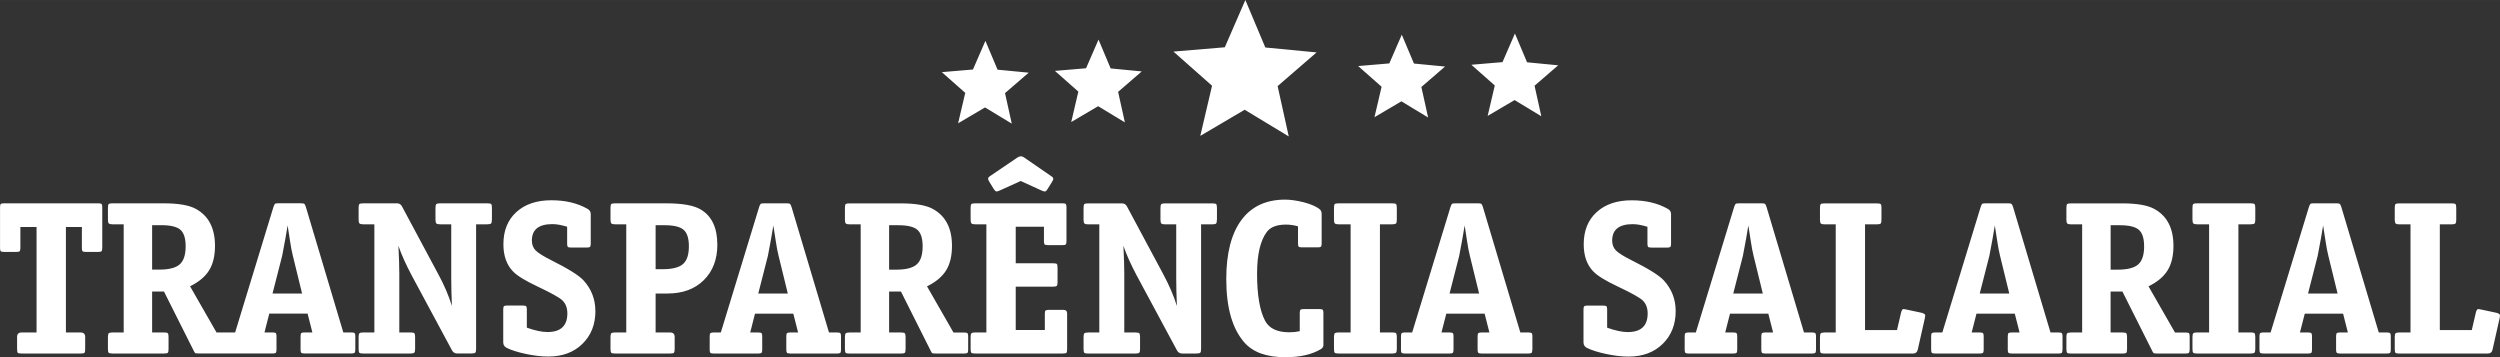 <?xml version="1.0" encoding="UTF-8"?>
<!DOCTYPE svg PUBLIC "-//W3C//DTD SVG 1.1//EN" "http://www.w3.org/Graphics/SVG/1.1/DTD/svg11.dtd">
<!-- Creator: CorelDRAW -->
<svg xmlns="http://www.w3.org/2000/svg" xml:space="preserve" width="32.403mm" height="4.63mm" version="1.1" style="shape-rendering:geometricPrecision; text-rendering:geometricPrecision; image-rendering:optimizeQuality; fill-rule:evenodd; clip-rule:evenodd"
viewBox="0 0 599.67 85.68"
 xmlns:xlink="http://www.w3.org/1999/xlink"
 xmlns:xodm="http://www.corel.com/coreldraw/odm/2003">
 <rect x="0" y="0" width="599.67" height="85.68" fill="#333333" stroke="none"/>
 <defs>
  <style type="text/css">
   <![CDATA[
    .fil1 {fill:white}
    .fil0 {fill:white;fill-rule:nonzero}
   ]]>
  </style>
 </defs>
 <g id="Camada_x0020_1">
  <path class="fil0" d="M24.52 59.53c0,0.42 -0.07,0.67 -0.21,0.76 -0.14,0.09 -0.37,0.13 -0.68,0.13l-3.1 0c-0.42,0 -0.67,-0.07 -0.76,-0.21 -0.09,-0.14 -0.13,-0.37 -0.13,-0.68l0 -5.09 -3.83 0 0 25.31 3.57 0c0.7,0 1.05,0.37 1.05,1.1l0 2.84c0,0.49 -0.05,0.8 -0.16,0.92 -0.1,0.12 -0.4,0.18 -0.89,0.18l-14.23 0c-0.49,0 -0.79,-0.06 -0.89,-0.18 -0.11,-0.12 -0.16,-0.43 -0.16,-0.92l0 -2.84c0,-0.73 0.35,-1.1 1.05,-1.1l3.62 0 0 -25.31 -3.88 0 0 5.09c0,0.42 -0.07,0.67 -0.21,0.76 -0.14,0.09 -0.37,0.13 -0.68,0.13l-3.1 0c-0.42,0 -0.67,-0.07 -0.76,-0.21 -0.09,-0.14 -0.13,-0.37 -0.13,-0.68l0 -9.87c0,-0.42 0.07,-0.67 0.21,-0.76 0.14,-0.09 0.37,-0.13 0.68,-0.13l22.74 0c0.42,0 0.67,0.07 0.76,0.21 0.09,0.14 0.13,0.37 0.13,0.68l0 9.87zm30.93 24.36c0,0.42 -0.07,0.67 -0.21,0.76 -0.14,0.09 -0.37,0.13 -0.68,0.13l-6.93 0c-0.42,0 -0.68,-0.03 -0.79,-0.08 -0.1,-0.05 -0.24,-0.27 -0.42,-0.66l-7.09 -14.12 -2.84 0 0 9.82 2.84 0c0.49,0 0.8,0.06 0.92,0.19 0.12,0.12 0.18,0.43 0.18,0.92l0 2.84c0,0.49 -0.06,0.8 -0.18,0.92 -0.12,0.12 -0.43,0.18 -0.92,0.18l-12.34 0c-0.49,0 -0.8,-0.06 -0.92,-0.18 -0.12,-0.12 -0.18,-0.43 -0.18,-0.92l0 -2.84c0,-0.49 0.07,-0.8 0.21,-0.92 0.14,-0.12 0.44,-0.19 0.89,-0.19l2.68 0 0 -25.94 -2.68 0c-0.46,0 -0.75,-0.07 -0.89,-0.21 -0.14,-0.14 -0.21,-0.44 -0.21,-0.89l0 -2.83c0,-0.49 0.06,-0.8 0.18,-0.92 0.12,-0.12 0.43,-0.18 0.92,-0.18l12.34 0c3.53,0 6.11,0.46 7.72,1.37 3.01,1.68 4.52,4.62 4.52,8.82 0,2.38 -0.46,4.33 -1.39,5.85 -0.93,1.52 -2.46,2.81 -4.59,3.86l6.35 11.08 2.62 0c0.42,0 0.67,0.07 0.76,0.21 0.09,0.14 0.13,0.37 0.13,0.68l0 3.26zm-10.92 -24.84c0,-1.89 -0.42,-3.2 -1.26,-3.94 -0.84,-0.73 -2.36,-1.1 -4.57,-1.1l-2.21 0 0 10.66 1.68 0c2.34,0 3.99,-0.42 4.94,-1.26 0.95,-0.84 1.42,-2.29 1.42,-4.36zm40.69 24.84c0,0.42 -0.07,0.67 -0.21,0.76 -0.14,0.09 -0.37,0.13 -0.68,0.13l-11.34 0c-0.42,0 -0.68,-0.07 -0.76,-0.21 -0.09,-0.14 -0.13,-0.37 -0.13,-0.68l0 -3.26c0,-0.42 0.07,-0.67 0.21,-0.76 0.14,-0.09 0.37,-0.13 0.68,-0.13l1.94 0 -1.15 -4.52 -9.19 0 -1.15 4.52 1.99 0c0.42,0 0.67,0.07 0.76,0.21 0.09,0.14 0.13,0.37 0.13,0.68l0 3.26c0,0.42 -0.07,0.67 -0.21,0.76 -0.14,0.09 -0.37,0.13 -0.68,0.13l-10.82 0c-0.42,0 -0.67,-0.07 -0.76,-0.21 -0.09,-0.14 -0.13,-0.37 -0.13,-0.68l0 -3.26c0,-0.42 0.07,-0.67 0.21,-0.76 0.14,-0.09 0.37,-0.13 0.68,-0.13l1.79 0 9.19 -30.09c0.14,-0.42 0.26,-0.67 0.37,-0.76 0.1,-0.09 0.37,-0.13 0.79,-0.13l5.46 0c0.42,0 0.68,0.04 0.79,0.13 0.1,0.09 0.23,0.34 0.37,0.76l8.98 30.09 1.99 0c0.42,0 0.67,0.07 0.76,0.21 0.09,0.14 0.13,0.37 0.13,0.68l0 3.26zm-12.76 -13.49l-2.21 -9.03c-0.24,-0.95 -0.47,-2.14 -0.68,-3.57l-0.58 -3.73c-0.28,1.82 -0.72,4.25 -1.31,7.3l-2.31 9.03 7.09 0zm45.52 -17.7c0,0.46 -0.06,0.75 -0.18,0.89 -0.12,0.14 -0.43,0.21 -0.92,0.21l-2.68 0 0 29.88c0,0.46 -0.06,0.75 -0.18,0.89 -0.12,0.14 -0.43,0.21 -0.92,0.21l-3.46 0c-0.53,0 -0.93,-0.24 -1.21,-0.73l-9.66 -17.96c-1.4,-2.63 -2.47,-5.01 -3.2,-7.14 0.14,2.8 0.21,5.06 0.21,6.77l0 14.02 2.68 0c0.49,0 0.8,0.06 0.92,0.19 0.12,0.12 0.19,0.43 0.19,0.92l0 2.84c0,0.46 -0.06,0.75 -0.19,0.89 -0.12,0.14 -0.43,0.21 -0.92,0.21l-11.34 0c-0.49,0 -0.8,-0.06 -0.92,-0.18 -0.12,-0.12 -0.18,-0.43 -0.18,-0.92l0 -2.84c0,-0.49 0.07,-0.8 0.21,-0.92 0.14,-0.12 0.44,-0.19 0.89,-0.19l2.68 0 0 -25.94 -2.68 0c-0.46,0 -0.75,-0.07 -0.89,-0.21 -0.14,-0.14 -0.21,-0.44 -0.21,-0.89l0 -2.83c0,-0.49 0.06,-0.8 0.18,-0.92 0.12,-0.12 0.43,-0.18 0.92,-0.18l8.09 0c0.56,0 0.96,0.24 1.21,0.73l8.72 16.28c1.44,2.66 2.52,5.2 3.26,7.61 -0.11,-2.59 -0.16,-4.87 -0.16,-6.83l0 -12.76 -2.68 0c-0.46,0 -0.75,-0.07 -0.89,-0.21 -0.14,-0.14 -0.21,-0.44 -0.21,-0.89l0 -2.83c0,-0.49 0.07,-0.8 0.21,-0.92 0.14,-0.12 0.44,-0.18 0.89,-0.18l11.34 0c0.49,0 0.8,0.06 0.92,0.18 0.12,0.12 0.18,0.43 0.18,0.92l0 2.83zm24.84 21.9c0,3.22 -1.04,5.85 -3.12,7.88 -2.08,2.03 -4.8,3.04 -8.17,3.04 -1.65,0 -3.45,-0.21 -5.41,-0.63 -1.96,-0.42 -3.5,-0.91 -4.62,-1.47 -0.53,-0.28 -0.79,-0.72 -0.79,-1.31l0 -7.93c0,-0.42 0.07,-0.67 0.21,-0.76 0.14,-0.09 0.37,-0.13 0.68,-0.13l3.88 0c0.42,0 0.67,0.07 0.76,0.21 0.09,0.14 0.13,0.37 0.13,0.68l0 4.41c1.96,0.7 3.61,1.05 4.94,1.05 3.18,0 4.78,-1.49 4.78,-4.46 0,-1.3 -0.38,-2.33 -1.16,-3.1 -0.66,-0.67 -2.69,-1.8 -6.09,-3.41 -2.91,-1.37 -4.85,-2.57 -5.83,-3.62 -1.5,-1.57 -2.26,-3.73 -2.26,-6.46 0,-3.26 1.03,-5.83 3.1,-7.72 2.07,-1.89 4.87,-2.84 8.4,-2.84 3.36,0 6.25,0.68 8.66,2.05 0.52,0.28 0.79,0.7 0.79,1.26l0 7.14c0,0.42 -0.07,0.67 -0.21,0.76 -0.14,0.09 -0.37,0.13 -0.68,0.13l-3.88 0c-0.42,0 -0.68,-0.07 -0.76,-0.21 -0.09,-0.14 -0.13,-0.37 -0.13,-0.68l0 -4.1c-1.37,-0.42 -2.54,-0.63 -3.52,-0.63 -3.29,0 -4.94,1.31 -4.94,3.94 0,0.98 0.31,1.78 0.92,2.39 0.61,0.61 1.86,1.39 3.75,2.34 4.06,2.03 6.63,3.64 7.72,4.83 1.89,2.07 2.84,4.52 2.84,7.35zm29.25 -15.96c0,3.57 -1.09,6.42 -3.26,8.56 -2.17,2.14 -5.07,3.2 -8.71,3.2l-2.84 0 0 9.35 3.52 0c0.7,0 1.05,0.37 1.05,1.1l0 2.84c0,0.49 -0.06,0.8 -0.19,0.92 -0.12,0.12 -0.41,0.18 -0.87,0.18l-13.23 0c-0.49,0 -0.8,-0.06 -0.92,-0.18 -0.12,-0.12 -0.18,-0.43 -0.18,-0.92l0 -2.84c0,-0.49 0.07,-0.8 0.21,-0.92 0.14,-0.12 0.44,-0.19 0.89,-0.19l2.68 0 0 -25.94 -2.68 0c-0.46,0 -0.75,-0.07 -0.89,-0.21 -0.14,-0.14 -0.21,-0.44 -0.21,-0.89l0 -2.83c0,-0.49 0.06,-0.8 0.18,-0.92 0.12,-0.12 0.43,-0.18 0.92,-0.18l12.29 0c3.85,0 6.6,0.49 8.24,1.47 2.66,1.57 3.99,4.38 3.99,8.4zm-6.83 0.42c0,-1.89 -0.42,-3.2 -1.26,-3.94 -0.84,-0.73 -2.34,-1.1 -4.52,-1.1l-2.2 0 0 10.55 1.68 0c2.31,0 3.94,-0.41 4.88,-1.23 0.95,-0.82 1.42,-2.25 1.42,-4.28zm36.49 24.84c0,0.42 -0.07,0.67 -0.21,0.76 -0.14,0.09 -0.37,0.13 -0.68,0.13l-11.34 0c-0.42,0 -0.67,-0.07 -0.76,-0.21 -0.09,-0.14 -0.13,-0.37 -0.13,-0.68l0 -3.26c0,-0.42 0.07,-0.67 0.21,-0.76 0.14,-0.09 0.37,-0.13 0.68,-0.13l1.94 0 -1.15 -4.52 -9.19 0 -1.15 4.52 1.99 0c0.42,0 0.67,0.07 0.76,0.21 0.09,0.14 0.13,0.37 0.13,0.68l0 3.26c0,0.42 -0.07,0.67 -0.21,0.76 -0.14,0.09 -0.37,0.13 -0.68,0.13l-10.82 0c-0.42,0 -0.67,-0.07 -0.76,-0.21 -0.09,-0.14 -0.13,-0.37 -0.13,-0.68l0 -3.26c0,-0.42 0.07,-0.67 0.21,-0.76 0.14,-0.09 0.37,-0.13 0.68,-0.13l1.78 0 9.19 -30.09c0.14,-0.42 0.26,-0.67 0.37,-0.76 0.11,-0.09 0.37,-0.13 0.79,-0.13l5.46 0c0.42,0 0.68,0.04 0.79,0.13 0.1,0.09 0.23,0.34 0.37,0.76l8.98 30.09 1.99 0c0.42,0 0.67,0.07 0.76,0.21 0.09,0.14 0.13,0.37 0.13,0.68l0 3.26zm-12.76 -13.49l-2.21 -9.03c-0.24,-0.95 -0.47,-2.14 -0.68,-3.57l-0.58 -3.73c-0.28,1.82 -0.72,4.25 -1.31,7.3l-2.31 9.03 7.09 0zm43.26 13.49c0,0.42 -0.07,0.67 -0.21,0.76 -0.14,0.09 -0.37,0.13 -0.68,0.13l-6.93 0c-0.42,0 -0.68,-0.03 -0.79,-0.08 -0.11,-0.05 -0.24,-0.27 -0.42,-0.66l-7.09 -14.12 -2.84 0 0 9.82 2.84 0c0.49,0 0.8,0.06 0.92,0.19 0.12,0.12 0.19,0.43 0.19,0.92l0 2.84c0,0.49 -0.06,0.8 -0.19,0.92 -0.12,0.12 -0.43,0.18 -0.92,0.18l-12.34 0c-0.49,0 -0.8,-0.06 -0.92,-0.18 -0.12,-0.12 -0.18,-0.43 -0.18,-0.92l0 -2.84c0,-0.49 0.07,-0.8 0.21,-0.92 0.14,-0.12 0.44,-0.19 0.89,-0.19l2.68 0 0 -25.94 -2.68 0c-0.46,0 -0.75,-0.07 -0.89,-0.21 -0.14,-0.14 -0.21,-0.44 -0.21,-0.89l0 -2.83c0,-0.49 0.06,-0.8 0.18,-0.92 0.12,-0.12 0.43,-0.18 0.92,-0.18l12.34 0c3.53,0 6.11,0.46 7.72,1.37 3.01,1.68 4.52,4.62 4.52,8.82 0,2.38 -0.46,4.33 -1.39,5.85 -0.93,1.52 -2.46,2.81 -4.6,3.86l6.35 11.08 2.63 0c0.42,0 0.67,0.07 0.76,0.21 0.09,0.14 0.13,0.37 0.13,0.68l0 3.26zm-10.92 -24.84c0,-1.89 -0.42,-3.2 -1.26,-3.94 -0.84,-0.73 -2.36,-1.1 -4.57,-1.1l-2.21 0 0 10.66 1.68 0c2.34,0 3.99,-0.42 4.94,-1.26 0.95,-0.84 1.42,-2.29 1.42,-4.36zm31.35 -16.17c0,0.14 -0.11,0.38 -0.31,0.73l-1.05 1.68c-0.24,0.42 -0.47,0.63 -0.68,0.63 -0.17,0 -0.45,-0.09 -0.84,-0.26l-4.94 -2.26 -4.99 2.26c-0.38,0.17 -0.65,0.26 -0.79,0.26 -0.21,0 -0.46,-0.23 -0.74,-0.68l-1 -1.63c-0.21,-0.35 -0.31,-0.59 -0.31,-0.73 0,-0.24 0.19,-0.49 0.58,-0.73l6.51 -4.41c0.24,-0.17 0.51,-0.26 0.79,-0.26 0.24,0 0.49,0.09 0.73,0.26l6.56 4.52c0.32,0.21 0.47,0.42 0.47,0.63zm3.31 40.8c0,0.49 -0.05,0.8 -0.16,0.92 -0.11,0.12 -0.4,0.18 -0.89,0.18l-21 0c-0.49,0 -0.8,-0.06 -0.92,-0.18 -0.12,-0.12 -0.18,-0.43 -0.18,-0.92l0 -2.84c0,-0.49 0.07,-0.8 0.21,-0.92 0.14,-0.12 0.44,-0.19 0.89,-0.19l2.68 0 0 -25.94 -2.68 0c-0.46,0 -0.75,-0.07 -0.89,-0.21 -0.14,-0.14 -0.21,-0.44 -0.21,-0.89l0 -2.83c0,-0.49 0.06,-0.8 0.18,-0.92 0.12,-0.12 0.43,-0.18 0.92,-0.18l21 0c0.42,0 0.67,0.07 0.76,0.21 0.09,0.14 0.13,0.37 0.13,0.68l0 8.24c0,0.42 -0.07,0.67 -0.21,0.76 -0.14,0.09 -0.37,0.13 -0.68,0.13l-3.62 0c-0.42,0 -0.67,-0.07 -0.76,-0.21 -0.09,-0.14 -0.13,-0.37 -0.13,-0.68l0 -3.52 -6.77 0 0 8.77 8.93 0c0.49,0 0.8,0.05 0.92,0.16 0.12,0.1 0.18,0.4 0.18,0.89l0 3.46c0,0.46 -0.06,0.75 -0.18,0.89 -0.12,0.14 -0.43,0.21 -0.92,0.21l-8.93 0 0 10.4 6.98 0 0 -3.94c0,-0.42 0.07,-0.67 0.21,-0.76 0.14,-0.09 0.37,-0.13 0.68,-0.13l3.62 0c0.56,0 0.84,0.3 0.84,0.89l0 8.45zm35.92 -30.98c0,0.46 -0.06,0.75 -0.19,0.89 -0.12,0.14 -0.43,0.21 -0.92,0.21l-2.68 0 0 29.88c0,0.46 -0.06,0.75 -0.18,0.89 -0.12,0.14 -0.43,0.21 -0.92,0.21l-3.46 0c-0.53,0 -0.93,-0.24 -1.21,-0.73l-9.66 -17.96c-1.4,-2.63 -2.47,-5.01 -3.2,-7.14 0.14,2.8 0.21,5.06 0.21,6.77l0 14.02 2.68 0c0.49,0 0.8,0.06 0.92,0.19 0.12,0.12 0.18,0.43 0.18,0.92l0 2.84c0,0.46 -0.06,0.75 -0.18,0.89 -0.12,0.14 -0.43,0.21 -0.92,0.21l-11.34 0c-0.49,0 -0.8,-0.06 -0.92,-0.18 -0.12,-0.12 -0.19,-0.43 -0.19,-0.92l0 -2.84c0,-0.49 0.07,-0.8 0.21,-0.92 0.14,-0.12 0.44,-0.19 0.89,-0.19l2.68 0 0 -25.94 -2.68 0c-0.46,0 -0.75,-0.07 -0.89,-0.21 -0.14,-0.14 -0.21,-0.44 -0.21,-0.89l0 -2.83c0,-0.49 0.06,-0.8 0.19,-0.92 0.12,-0.12 0.43,-0.18 0.92,-0.18l8.09 0c0.56,0 0.96,0.24 1.21,0.73l8.72 16.28c1.43,2.66 2.52,5.2 3.26,7.61 -0.11,-2.59 -0.16,-4.87 -0.16,-6.83l0 -12.76 -2.68 0c-0.46,0 -0.75,-0.07 -0.89,-0.21 -0.14,-0.14 -0.21,-0.44 -0.21,-0.89l0 -2.83c0,-0.49 0.07,-0.8 0.21,-0.92 0.14,-0.12 0.44,-0.18 0.89,-0.18l11.34 0c0.49,0 0.8,0.06 0.92,0.18 0.12,0.12 0.19,0.43 0.19,0.92l0 2.83zm25.57 29.93c0,0.49 -0.21,0.86 -0.63,1.1 -2.17,1.3 -5,1.94 -8.51,1.94 -4.45,0 -7.7,-1.15 -9.77,-3.46 -2.94,-3.29 -4.41,-8.38 -4.41,-15.28 0,-6.16 1.21,-10.88 3.62,-14.15 2.42,-3.27 5.92,-4.91 10.5,-4.91 1.26,0 2.75,0.21 4.46,0.63 1.96,0.53 3.29,1.14 3.99,1.84 0.21,0.24 0.31,0.58 0.31,1l0 7.09c0,0.42 -0.07,0.67 -0.21,0.76 -0.14,0.09 -0.37,0.13 -0.68,0.13l-3.94 0c-0.35,0 -0.58,-0.06 -0.68,-0.18 -0.11,-0.12 -0.16,-0.36 -0.16,-0.71l0 -4.15c-0.95,-0.28 -1.91,-0.42 -2.89,-0.42 -2.17,0 -3.69,0.58 -4.57,1.73 -1.57,2.07 -2.36,5.43 -2.36,10.08 0,5.11 0.65,8.87 1.94,11.29 0.98,1.82 2.91,2.73 5.78,2.73 0.88,0 1.72,-0.09 2.52,-0.26l0 -4.41c0,-0.42 0.07,-0.67 0.21,-0.76 0.14,-0.09 0.37,-0.13 0.68,-0.13l3.89 0c0.42,0 0.67,0.07 0.76,0.21 0.09,0.14 0.13,0.37 0.13,0.68l0 7.61zm17.59 1.05c0,0.46 -0.06,0.75 -0.19,0.89 -0.12,0.14 -0.43,0.21 -0.92,0.21l-12.86 0c-0.49,0 -0.8,-0.06 -0.92,-0.18 -0.12,-0.12 -0.18,-0.43 -0.18,-0.92l0 -2.84c0,-0.49 0.07,-0.8 0.21,-0.92 0.14,-0.12 0.44,-0.19 0.89,-0.19l2.89 0 0 -25.94 -2.89 0c-0.46,0 -0.75,-0.07 -0.89,-0.21 -0.14,-0.14 -0.21,-0.44 -0.21,-0.89l0 -2.83c0,-0.49 0.06,-0.8 0.18,-0.92 0.12,-0.12 0.43,-0.18 0.92,-0.18l12.86 0c0.49,0 0.8,0.06 0.92,0.18 0.12,0.12 0.19,0.43 0.19,0.92l0 2.83c0,0.46 -0.06,0.75 -0.19,0.89 -0.12,0.14 -0.43,0.21 -0.92,0.21l-2.94 0 0 25.94 2.94 0c0.49,0 0.8,0.06 0.92,0.19 0.12,0.12 0.19,0.43 0.19,0.92l0 2.84zm32.5 0.21c0,0.42 -0.07,0.67 -0.21,0.76 -0.14,0.09 -0.37,0.13 -0.68,0.13l-11.34 0c-0.42,0 -0.67,-0.07 -0.76,-0.21 -0.09,-0.14 -0.13,-0.37 -0.13,-0.68l0 -3.26c0,-0.42 0.07,-0.67 0.21,-0.76 0.14,-0.09 0.37,-0.13 0.68,-0.13l1.94 0 -1.15 -4.52 -9.19 0 -1.16 4.52 2 0c0.42,0 0.67,0.07 0.76,0.21 0.09,0.14 0.13,0.37 0.13,0.68l0 3.26c0,0.42 -0.07,0.67 -0.21,0.76 -0.14,0.09 -0.37,0.13 -0.68,0.13l-10.82 0c-0.42,0 -0.67,-0.07 -0.76,-0.21 -0.09,-0.14 -0.13,-0.37 -0.13,-0.68l0 -3.26c0,-0.42 0.07,-0.67 0.21,-0.76 0.14,-0.09 0.37,-0.13 0.68,-0.13l1.79 0 9.19 -30.09c0.14,-0.42 0.26,-0.67 0.37,-0.76 0.11,-0.09 0.37,-0.13 0.79,-0.13l5.46 0c0.42,0 0.68,0.04 0.79,0.13 0.11,0.09 0.23,0.34 0.37,0.76l8.98 30.09 2 0c0.42,0 0.67,0.07 0.76,0.21 0.09,0.14 0.13,0.37 0.13,0.68l0 3.26zm-12.76 -13.49l-2.21 -9.03c-0.25,-0.95 -0.47,-2.14 -0.68,-3.57l-0.58 -3.73c-0.28,1.82 -0.72,4.25 -1.31,7.3l-2.31 9.03 7.09 0zm47.15 4.2c0,3.22 -1.04,5.85 -3.12,7.88 -2.08,2.03 -4.8,3.04 -8.17,3.04 -1.65,0 -3.45,-0.21 -5.41,-0.63 -1.96,-0.42 -3.5,-0.91 -4.62,-1.47 -0.53,-0.28 -0.79,-0.72 -0.79,-1.31l0 -7.93c0,-0.42 0.07,-0.67 0.21,-0.76 0.14,-0.09 0.37,-0.13 0.68,-0.13l3.89 0c0.42,0 0.67,0.07 0.76,0.21 0.09,0.14 0.13,0.37 0.13,0.68l0 4.41c1.96,0.7 3.61,1.05 4.94,1.05 3.18,0 4.78,-1.49 4.78,-4.46 0,-1.3 -0.38,-2.33 -1.16,-3.1 -0.66,-0.67 -2.69,-1.8 -6.09,-3.41 -2.91,-1.37 -4.85,-2.57 -5.83,-3.62 -1.5,-1.57 -2.26,-3.73 -2.26,-6.46 0,-3.26 1.03,-5.83 3.1,-7.72 2.07,-1.89 4.87,-2.84 8.4,-2.84 3.36,0 6.25,0.68 8.66,2.05 0.53,0.28 0.79,0.7 0.79,1.26l0 7.14c0,0.42 -0.07,0.67 -0.21,0.76 -0.14,0.09 -0.37,0.13 -0.68,0.13l-3.88 0c-0.42,0 -0.68,-0.07 -0.76,-0.21 -0.09,-0.14 -0.13,-0.37 -0.13,-0.68l0 -4.1c-1.37,-0.42 -2.54,-0.63 -3.52,-0.63 -3.29,0 -4.94,1.31 -4.94,3.94 0,0.98 0.31,1.78 0.92,2.39 0.61,0.61 1.86,1.39 3.75,2.34 4.06,2.03 6.63,3.64 7.72,4.83 1.89,2.07 2.84,4.52 2.84,7.35zm33.66 9.29c0,0.42 -0.07,0.67 -0.21,0.76 -0.14,0.09 -0.37,0.13 -0.68,0.13l-11.34 0c-0.42,0 -0.67,-0.07 -0.76,-0.21 -0.09,-0.14 -0.13,-0.37 -0.13,-0.68l0 -3.26c0,-0.42 0.07,-0.67 0.21,-0.76 0.14,-0.09 0.37,-0.13 0.68,-0.13l1.94 0 -1.15 -4.52 -9.19 0 -1.15 4.52 1.99 0c0.42,0 0.67,0.07 0.76,0.21 0.09,0.14 0.13,0.37 0.13,0.68l0 3.26c0,0.42 -0.07,0.67 -0.21,0.76 -0.14,0.09 -0.37,0.13 -0.68,0.13l-10.82 0c-0.42,0 -0.67,-0.07 -0.76,-0.21 -0.09,-0.14 -0.13,-0.37 -0.13,-0.68l0 -3.26c0,-0.42 0.07,-0.67 0.21,-0.76 0.14,-0.09 0.37,-0.13 0.68,-0.13l1.78 0 9.19 -30.09c0.14,-0.42 0.26,-0.67 0.37,-0.76 0.11,-0.09 0.37,-0.13 0.79,-0.13l5.46 0c0.42,0 0.68,0.04 0.79,0.13 0.1,0.09 0.23,0.34 0.37,0.76l8.98 30.09 1.99 0c0.42,0 0.67,0.07 0.76,0.21 0.09,0.14 0.13,0.37 0.13,0.68l0 3.26zm-12.76 -13.49l-2.21 -9.03c-0.24,-0.95 -0.47,-2.14 -0.68,-3.57l-0.58 -3.73c-0.28,1.82 -0.72,4.25 -1.31,7.3l-2.31 9.03 7.09 0zm38.96 5.3c0,0.14 -0.04,0.37 -0.11,0.68l-1.68 7.46c-0.14,0.63 -0.53,0.95 -1.15,0.95l-21.21 0c-0.49,0 -0.8,-0.06 -0.92,-0.18 -0.12,-0.12 -0.18,-0.43 -0.18,-0.92l0 -2.84c0,-0.49 0.07,-0.8 0.21,-0.92 0.14,-0.12 0.44,-0.19 0.89,-0.19l2.68 0 0 -25.94 -2.68 0c-0.46,0 -0.75,-0.07 -0.89,-0.21 -0.14,-0.14 -0.21,-0.44 -0.21,-0.89l0 -2.83c0,-0.49 0.06,-0.8 0.18,-0.92 0.12,-0.12 0.43,-0.18 0.92,-0.18l12.55 0c0.49,0 0.8,0.06 0.92,0.18 0.12,0.12 0.18,0.43 0.18,0.92l0 2.83c0,0.46 -0.06,0.75 -0.18,0.89 -0.12,0.14 -0.43,0.21 -0.92,0.21l-2.84 0 0 25.36 7.67 0 0.95 -4.1c0.14,-0.63 0.35,-0.95 0.63,-0.95 0.07,0 0.35,0.05 0.84,0.16l3.47 0.74c0.59,0.14 0.89,0.37 0.89,0.68zm32.92 8.19c0,0.42 -0.07,0.67 -0.21,0.76 -0.14,0.09 -0.37,0.13 -0.68,0.13l-11.34 0c-0.42,0 -0.68,-0.07 -0.76,-0.21 -0.09,-0.14 -0.13,-0.37 -0.13,-0.68l0 -3.26c0,-0.42 0.07,-0.67 0.21,-0.76 0.14,-0.09 0.37,-0.13 0.68,-0.13l1.94 0 -1.15 -4.52 -9.19 0 -1.15 4.52 1.99 0c0.42,0 0.67,0.07 0.76,0.21 0.09,0.14 0.13,0.37 0.13,0.68l0 3.26c0,0.42 -0.07,0.67 -0.21,0.76 -0.14,0.09 -0.37,0.13 -0.68,0.13l-10.82 0c-0.42,0 -0.67,-0.07 -0.76,-0.21 -0.09,-0.14 -0.13,-0.37 -0.13,-0.68l0 -3.26c0,-0.42 0.07,-0.67 0.21,-0.76 0.14,-0.09 0.37,-0.13 0.68,-0.13l1.79 0 9.19 -30.09c0.14,-0.42 0.26,-0.67 0.37,-0.76 0.11,-0.09 0.37,-0.13 0.79,-0.13l5.46 0c0.42,0 0.68,0.04 0.79,0.13 0.1,0.09 0.23,0.34 0.37,0.76l8.98 30.09 1.99 0c0.42,0 0.67,0.07 0.76,0.21 0.09,0.14 0.13,0.37 0.13,0.68l0 3.26zm-12.76 -13.49l-2.21 -9.03c-0.24,-0.95 -0.47,-2.14 -0.68,-3.57l-0.58 -3.73c-0.28,1.82 -0.72,4.25 -1.31,7.3l-2.31 9.03 7.09 0zm43.26 13.49c0,0.42 -0.07,0.67 -0.21,0.76 -0.14,0.09 -0.37,0.13 -0.68,0.13l-6.93 0c-0.42,0 -0.68,-0.03 -0.79,-0.08 -0.11,-0.05 -0.24,-0.27 -0.42,-0.66l-7.09 -14.12 -2.84 0 0 9.82 2.84 0c0.49,0 0.8,0.06 0.92,0.19 0.12,0.12 0.19,0.43 0.19,0.92l0 2.84c0,0.49 -0.06,0.8 -0.19,0.92 -0.12,0.12 -0.43,0.18 -0.92,0.18l-12.34 0c-0.49,0 -0.8,-0.06 -0.92,-0.18 -0.12,-0.12 -0.18,-0.43 -0.18,-0.92l0 -2.84c0,-0.49 0.07,-0.8 0.21,-0.92 0.14,-0.12 0.44,-0.19 0.89,-0.19l2.68 0 0 -25.94 -2.68 0c-0.45,0 -0.75,-0.07 -0.89,-0.21 -0.14,-0.14 -0.21,-0.44 -0.21,-0.89l0 -2.83c0,-0.49 0.06,-0.8 0.18,-0.92 0.12,-0.12 0.43,-0.18 0.92,-0.18l12.34 0c3.53,0 6.11,0.46 7.72,1.37 3.01,1.68 4.52,4.62 4.52,8.82 0,2.38 -0.46,4.33 -1.39,5.85 -0.93,1.52 -2.46,2.81 -4.59,3.86l6.35 11.08 2.63 0c0.42,0 0.67,0.07 0.76,0.21 0.09,0.14 0.13,0.37 0.13,0.68l0 3.26zm-10.92 -24.84c0,-1.89 -0.42,-3.2 -1.26,-3.94 -0.84,-0.73 -2.36,-1.1 -4.57,-1.1l-2.2 0 0 10.66 1.68 0c2.34,0 3.99,-0.42 4.94,-1.26 0.94,-0.84 1.42,-2.29 1.42,-4.36zm26.67 24.63c0,0.46 -0.06,0.75 -0.19,0.89 -0.12,0.14 -0.43,0.21 -0.92,0.21l-12.86 0c-0.49,0 -0.8,-0.06 -0.92,-0.18 -0.12,-0.12 -0.18,-0.43 -0.18,-0.92l0 -2.84c0,-0.49 0.07,-0.8 0.21,-0.92 0.14,-0.12 0.44,-0.19 0.89,-0.19l2.89 0 0 -25.94 -2.89 0c-0.46,0 -0.75,-0.07 -0.89,-0.21 -0.14,-0.14 -0.21,-0.44 -0.21,-0.89l0 -2.83c0,-0.49 0.06,-0.8 0.18,-0.92 0.12,-0.12 0.43,-0.18 0.92,-0.18l12.86 0c0.49,0 0.8,0.06 0.92,0.18 0.12,0.12 0.19,0.43 0.19,0.92l0 2.83c0,0.46 -0.06,0.75 -0.19,0.89 -0.12,0.14 -0.43,0.21 -0.92,0.21l-2.94 0 0 25.94 2.94 0c0.49,0 0.8,0.06 0.92,0.19 0.12,0.12 0.19,0.43 0.19,0.92l0 2.84zm32.5 0.21c0,0.42 -0.07,0.67 -0.21,0.76 -0.14,0.09 -0.37,0.13 -0.68,0.13l-11.34 0c-0.42,0 -0.67,-0.07 -0.76,-0.21 -0.09,-0.14 -0.13,-0.37 -0.13,-0.68l0 -3.26c0,-0.42 0.07,-0.67 0.21,-0.76 0.14,-0.09 0.37,-0.13 0.68,-0.13l1.94 0 -1.15 -4.52 -9.19 0 -1.16 4.52 2 0c0.42,0 0.67,0.07 0.76,0.21 0.09,0.14 0.13,0.37 0.13,0.68l0 3.26c0,0.42 -0.07,0.67 -0.21,0.76 -0.14,0.09 -0.37,0.13 -0.68,0.13l-10.82 0c-0.42,0 -0.67,-0.07 -0.76,-0.21 -0.09,-0.14 -0.13,-0.37 -0.13,-0.68l0 -3.26c0,-0.42 0.07,-0.67 0.21,-0.76 0.14,-0.09 0.37,-0.13 0.68,-0.13l1.78 0 9.19 -30.09c0.14,-0.42 0.26,-0.67 0.37,-0.76 0.11,-0.09 0.37,-0.13 0.79,-0.13l5.46 0c0.42,0 0.68,0.04 0.79,0.13 0.11,0.09 0.23,0.34 0.37,0.76l8.98 30.09 1.99 0c0.42,0 0.68,0.07 0.76,0.21 0.09,0.14 0.13,0.37 0.13,0.68l0 3.26zm-12.76 -13.49l-2.21 -9.03c-0.24,-0.95 -0.47,-2.14 -0.68,-3.57l-0.58 -3.73c-0.28,1.82 -0.72,4.25 -1.31,7.3l-2.31 9.03 7.09 0zm38.96 5.3c0,0.14 -0.04,0.37 -0.11,0.68l-1.68 7.46c-0.14,0.63 -0.52,0.95 -1.15,0.95l-21.21 0c-0.49,0 -0.8,-0.06 -0.92,-0.18 -0.12,-0.12 -0.18,-0.43 -0.18,-0.92l0 -2.84c0,-0.49 0.07,-0.8 0.21,-0.92 0.14,-0.12 0.44,-0.19 0.89,-0.19l2.68 0 0 -25.94 -2.68 0c-0.46,0 -0.75,-0.07 -0.89,-0.21 -0.14,-0.14 -0.21,-0.44 -0.21,-0.89l0 -2.83c0,-0.49 0.06,-0.8 0.18,-0.92 0.12,-0.12 0.43,-0.18 0.92,-0.18l12.55 0c0.49,0 0.8,0.06 0.92,0.18 0.12,0.12 0.18,0.43 0.18,0.92l0 2.83c0,0.46 -0.06,0.75 -0.18,0.89 -0.12,0.14 -0.43,0.21 -0.92,0.21l-2.84 0 0 25.36 7.67 0 0.95 -4.1c0.14,-0.63 0.35,-0.95 0.63,-0.95 0.07,0 0.35,0.05 0.84,0.16l3.47 0.74c0.59,0.14 0.89,0.37 0.89,0.68z"/>
  <path class="fil1" d="M236.37 9.8l2.91 6.91 7.47 0.72 -5.68 4.9 1.62 7.32 -6.41 -3.88 -6.46 3.8 1.71 -7.3 -5.62 -4.97 7.47 -0.63 2.99 -6.88zm127.01 -1.77l2.91 6.91 7.47 0.72 -5.67 4.9 1.62 7.32 -6.41 -3.88 -6.46 3.8 1.71 -7.3 -5.62 -4.97 7.47 -0.63 2.99 -6.88zm-27.13 0.3l2.91 6.91 7.46 0.72 -5.68 4.9 1.62 7.32 -6.41 -3.88 -6.46 3.81 1.71 -7.3 -5.62 -4.97 7.47 -0.63 2.99 -6.88zm-37.53 -8.33l4.79 11.39 12.3 1.18 -9.35 8.08 2.67 12.07 -10.57 -6.4 -10.65 6.27 2.82 -12.03 -9.26 -8.19 12.32 -1.03 4.93 -11.34zm-35.22 9.5l2.91 6.91 7.46 0.72 -5.67 4.9 1.62 7.32 -6.41 -3.88 -6.46 3.8 1.71 -7.3 -5.62 -4.97 7.47 -0.63 2.99 -6.88z"/>
 </g>
</svg>
